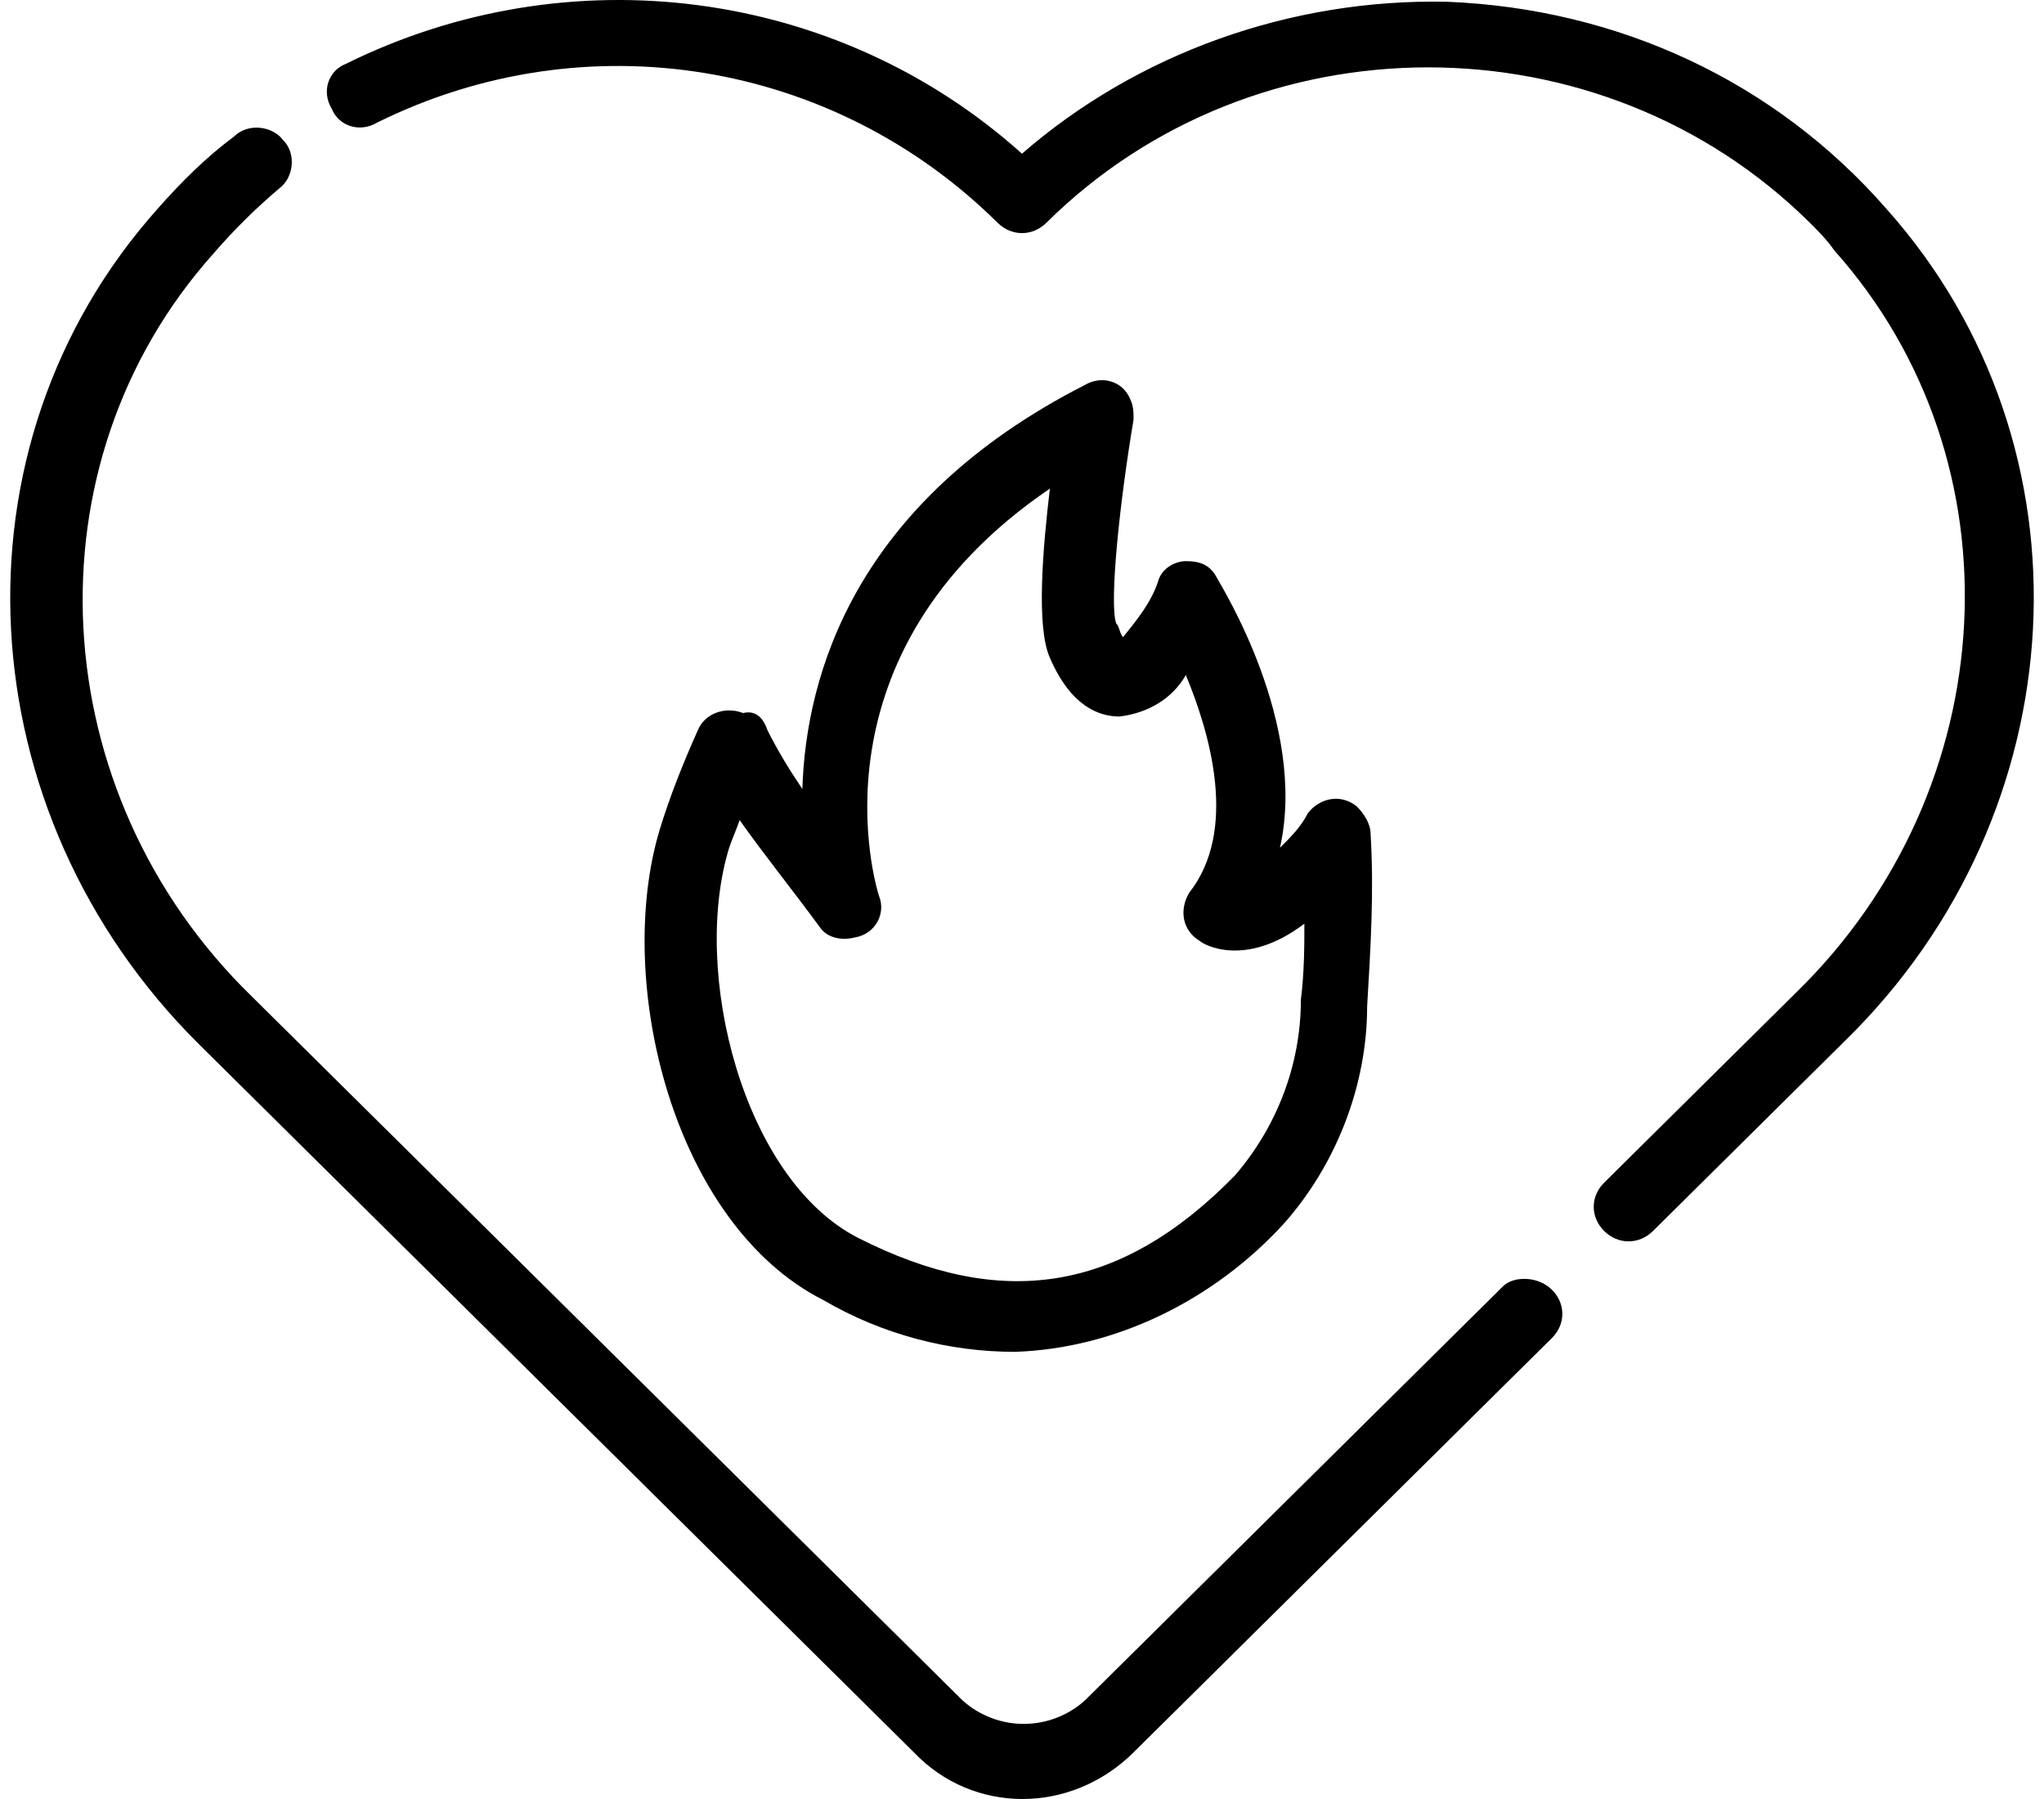 <?xml version="1.0" encoding="UTF-8"?>
<svg xmlns="http://www.w3.org/2000/svg" width="100" height="88" viewBox="0 0 100 88" fill="none">
  <path id="Vector" d="M75.924 63.087C76.606 63.763 76.606 64.776 75.924 65.452L55.458 85.72C52.388 88.76 47.612 88.76 44.713 85.72L9.75 51.095C-1.677 39.779 -2.7 21.875 7.704 10.221C8.897 8.87 10.091 7.687 11.456 6.674C12.138 5.998 13.332 6.167 13.843 6.843C14.525 7.518 14.355 8.701 13.673 9.207C12.479 10.221 11.456 11.234 10.432 12.416C1.223 22.72 2.075 38.765 12.308 48.73L47.101 83.186C48.806 84.706 51.364 84.706 53.07 83.186L73.536 62.918C74.048 62.411 75.241 62.411 75.924 63.087ZM92.296 10.221C86.839 3.971 79.164 0.424 70.807 0.087C63.132 -0.082 55.628 2.62 50 7.518C40.961 -0.589 27.828 -2.278 16.913 3.127C16.061 3.465 15.719 4.478 16.231 5.323C16.572 6.167 17.596 6.505 18.448 5.998C28.681 0.931 40.79 2.958 48.806 10.896C49.488 11.572 50.512 11.572 51.194 10.896C61.427 0.762 78.311 0.762 88.544 10.896C88.885 11.234 89.397 11.741 89.738 12.248C98.948 22.551 98.095 38.596 87.862 48.562L78.482 57.851C77.8 58.527 77.8 59.54 78.482 60.216C79.164 60.891 80.187 60.891 80.87 60.216L90.25 50.926C101.677 39.779 102.7 21.875 92.296 10.221ZM37.55 35.725C38.062 36.738 38.573 37.583 39.255 38.596C39.426 33.023 41.814 24.577 53.07 18.835C53.923 18.328 54.946 18.666 55.287 19.51C55.458 19.848 55.458 20.186 55.458 20.524C54.775 24.577 54.264 29.476 54.605 30.489C54.775 30.658 54.775 30.996 54.946 31.165C55.628 30.32 56.31 29.476 56.651 28.462C56.822 27.787 57.504 27.449 58.016 27.449C58.698 27.449 59.21 27.618 59.551 28.293C59.721 28.631 63.985 35.387 62.621 41.468C63.132 40.961 63.644 40.454 63.985 39.779C64.497 39.103 65.52 38.765 66.373 39.441C66.714 39.779 67.055 40.285 67.055 40.792C67.226 43.663 67.055 46.366 66.885 49.237C66.885 53.122 65.35 57.007 62.791 59.878C59.38 63.594 54.605 65.958 49.659 66.127C46.418 66.127 43.178 65.283 40.279 63.594C32.945 59.878 30.046 48.055 32.263 40.623C32.774 38.934 33.457 37.245 34.139 35.725C34.48 34.88 35.503 34.543 36.356 34.88C37.038 34.712 37.379 35.218 37.55 35.725ZM36.185 40.116C36.015 40.623 35.844 40.961 35.674 41.468C33.798 47.548 36.356 57.682 41.984 60.553C48.977 64.1 54.775 63.256 60.404 57.513C62.45 55.149 63.644 52.108 63.644 48.899C63.815 47.548 63.815 46.197 63.815 45.183C60.915 47.379 58.869 46.197 58.698 46.028C57.845 45.521 57.675 44.508 58.186 43.663C60.574 40.623 59.21 35.894 58.016 33.023C57.334 34.205 56.14 34.88 54.775 35.049C53.752 35.049 52.388 34.543 51.364 32.178C50.682 30.658 51.023 26.773 51.364 23.902C39.426 32.009 42.837 43.325 43.007 43.832C43.349 44.677 42.837 45.69 41.814 45.859C41.131 46.028 40.449 45.859 40.108 45.352C38.744 43.494 37.379 41.805 36.185 40.116Z" fill="black"></path>
</svg>
